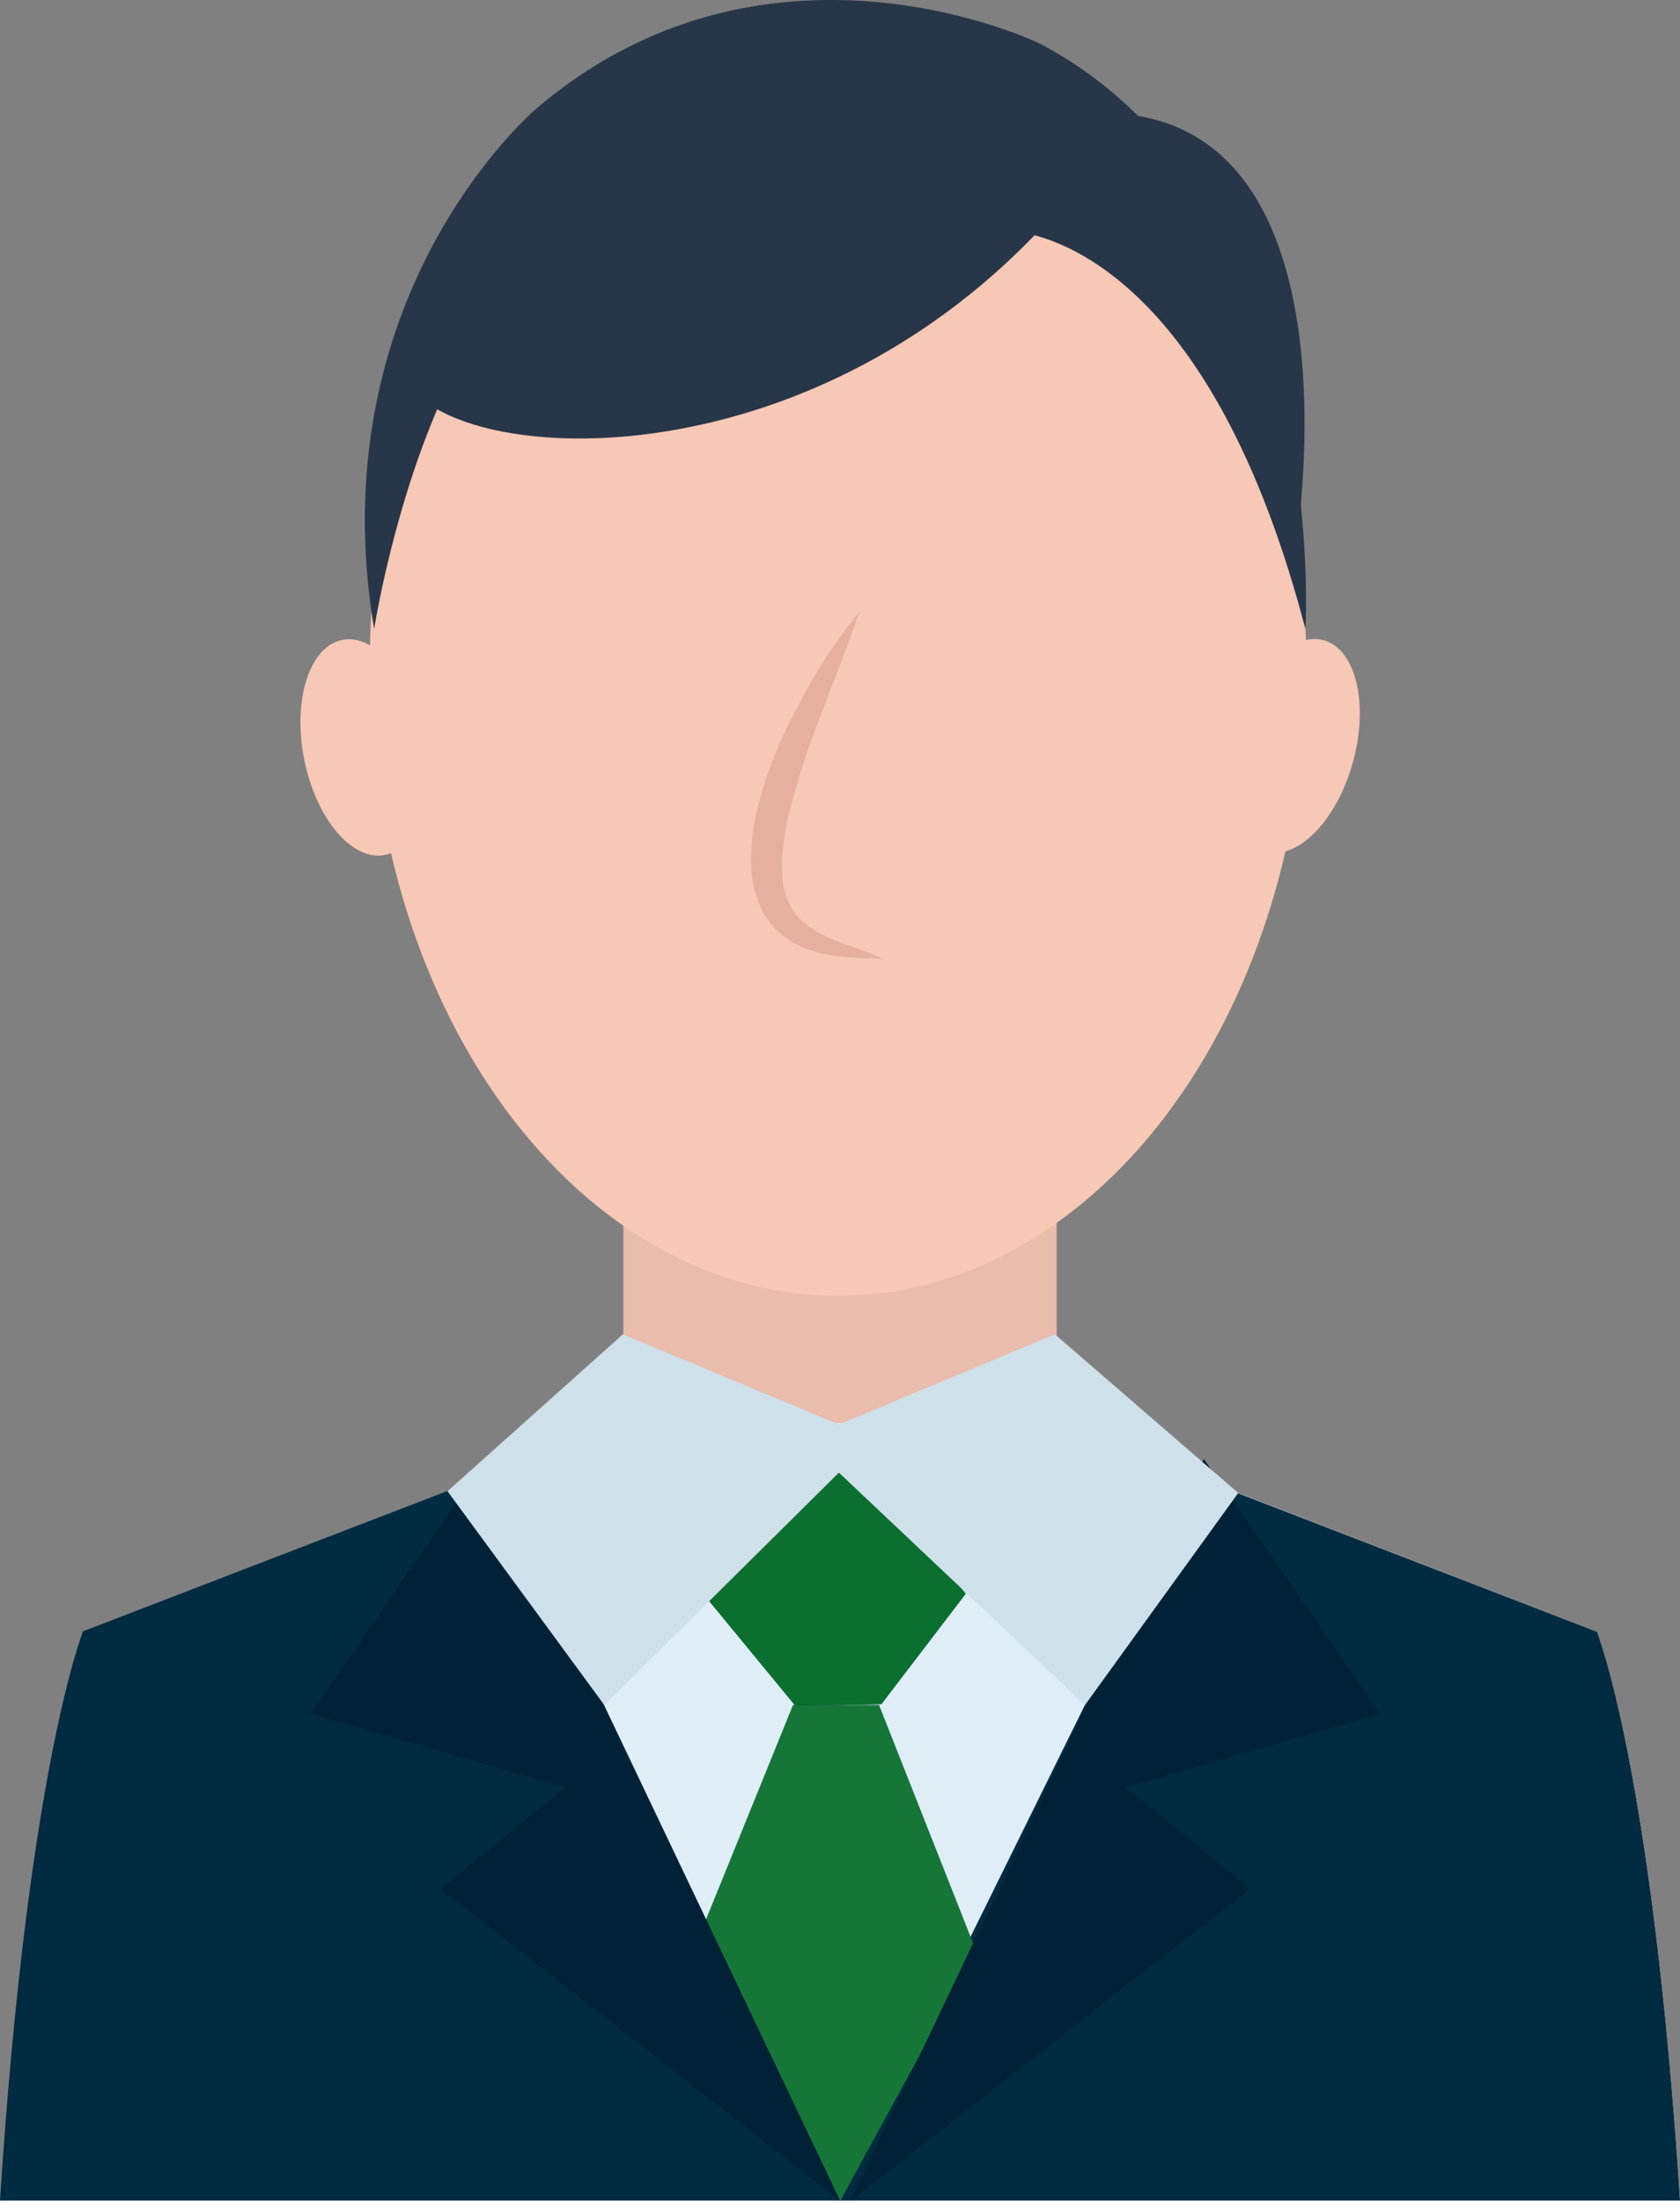 <svg xmlns="http://www.w3.org/2000/svg" width="380.3" height="498.029" viewBox="0 0 380.3 498.029"><rect x="0" y="0" width="380.3" height="498.029" fill="#808080" stroke="none"/><g transform="translate(-65.8 -13.971)"><rect width="98.1" height="66.1" transform="translate(206.9 272)" fill="#eabcac"/><path d="M427.3,383.2,305.1,336H206.9L84.7,383.2S72.2,414.1,65.9,512H446.1C439.8,414.1,427.3,383.2,427.3,383.2Z" fill="#fabb9f"/><path d="M427.3,383.2,305.1,336H206.9L84.7,383.2S72.2,414.1,65.9,512H446.1C439.8,414.1,427.3,383.2,427.3,383.2Z" fill="#dfedf7"/><path d="M427.3,383.2l-90.5-34.9L256,512,176,347.9,84.6,383.1S72.1,414,65.8,511.9H446.1C439.8,414.1,427.3,383.2,427.3,383.2Z" fill="#002b41"/><path d="M264.8,399.8H245.3l-22.6,55.7L256,512l30.8-56.5Z" fill="#157638"/><path d="M254.5,337.1l-28.7,38.5,20,24.3,9.7-.1,9.8-.2,19.1-25Z" fill="#133660"/><ellipse cx="106" cy="142.7" rx="106" ry="142.7" transform="translate(149.5 21.8)" fill="#f7c8b5"/><path d="M150.5,156.3s15.4-99.1,63.4-89.4c0,0,43.4,28.6,79.5-.7,0,0,43.9-1.6,67.9,90.1,0,0,6-97.7-60.2-132.5,0,0-61.3-29.9-113.7,14.6,0,0-39.2,32.8-39,93.8A148.268,148.268,0,0,0,150.5,156.3Z" fill="#283649"/><ellipse cx="13.7" cy="24.8" rx="13.7" ry="24.8" transform="translate(129.834 161.439) rotate(-11.204)" fill="#f7c8b5"/><ellipse cx="24.8" cy="13.7" rx="24.8" ry="13.7" transform="translate(339.073 203.047) rotate(-74.632)" fill="#f7c8b5"/><path d="M254.5,337.1l-28.7,38.5,20,24.3,9.7-.1,9.8-.2,19.1-25Z" fill="#0b6f2f"/><path d="M256,512,176,344.1l-39.9,57.6,57.7,16.7-28.3,23,33.2,25.8Z" fill="#002136"/><path d="M258.3,512l80-167.9,39.9,57.6-57.7,16.7,28.3,23-33.2,25.8Z" fill="#002136"/><path d="M167.1,351.4l39.7-35.5,48.9,20.4,48.9-20.4,41.5,35.9-34.7,48-55.7-52.6-53.1,52.6Z" fill="#cee0ea"/><path d="M359,138.5s15.5-92-37.6-98.6,29.3,53,29.3,53Z" fill="#283649"/><path d="M321.4,39.9s-138.9-26-164.1,53.5C149.1,119.4,261,134.9,321.4,39.9Z" fill="#283649"/><g opacity="0.82"><path d="M260.3,152.5c-2.7,8-5.8,15.6-8.7,23.3a186,186,0,0,0-7.4,23l-.6,2.9-.4,2.9a36.013,36.013,0,0,0-.4,5.6c0,.9.1,1.8.1,2.7l.2,1.3a3.079,3.079,0,0,0,.3,1.3,14.613,14.613,0,0,0,2,4.6c1.8,2.8,5.1,4.8,8.8,6.4,3.6,1.6,7.8,2.6,11.6,4.5-4.2-.3-8.3-.2-12.6-1a26.265,26.265,0,0,1-6.4-2,19.529,19.529,0,0,1-5.8-4.2,17.48,17.48,0,0,1-3.7-6.3,20.136,20.136,0,0,1-1-3.5,20.855,20.855,0,0,1-.4-3.5,44.9,44.9,0,0,1,1.3-13.3,96.1,96.1,0,0,1,9.4-23.7A116.588,116.588,0,0,1,260.3,152.5Z" fill="#e0ab99"/></g></g></svg>